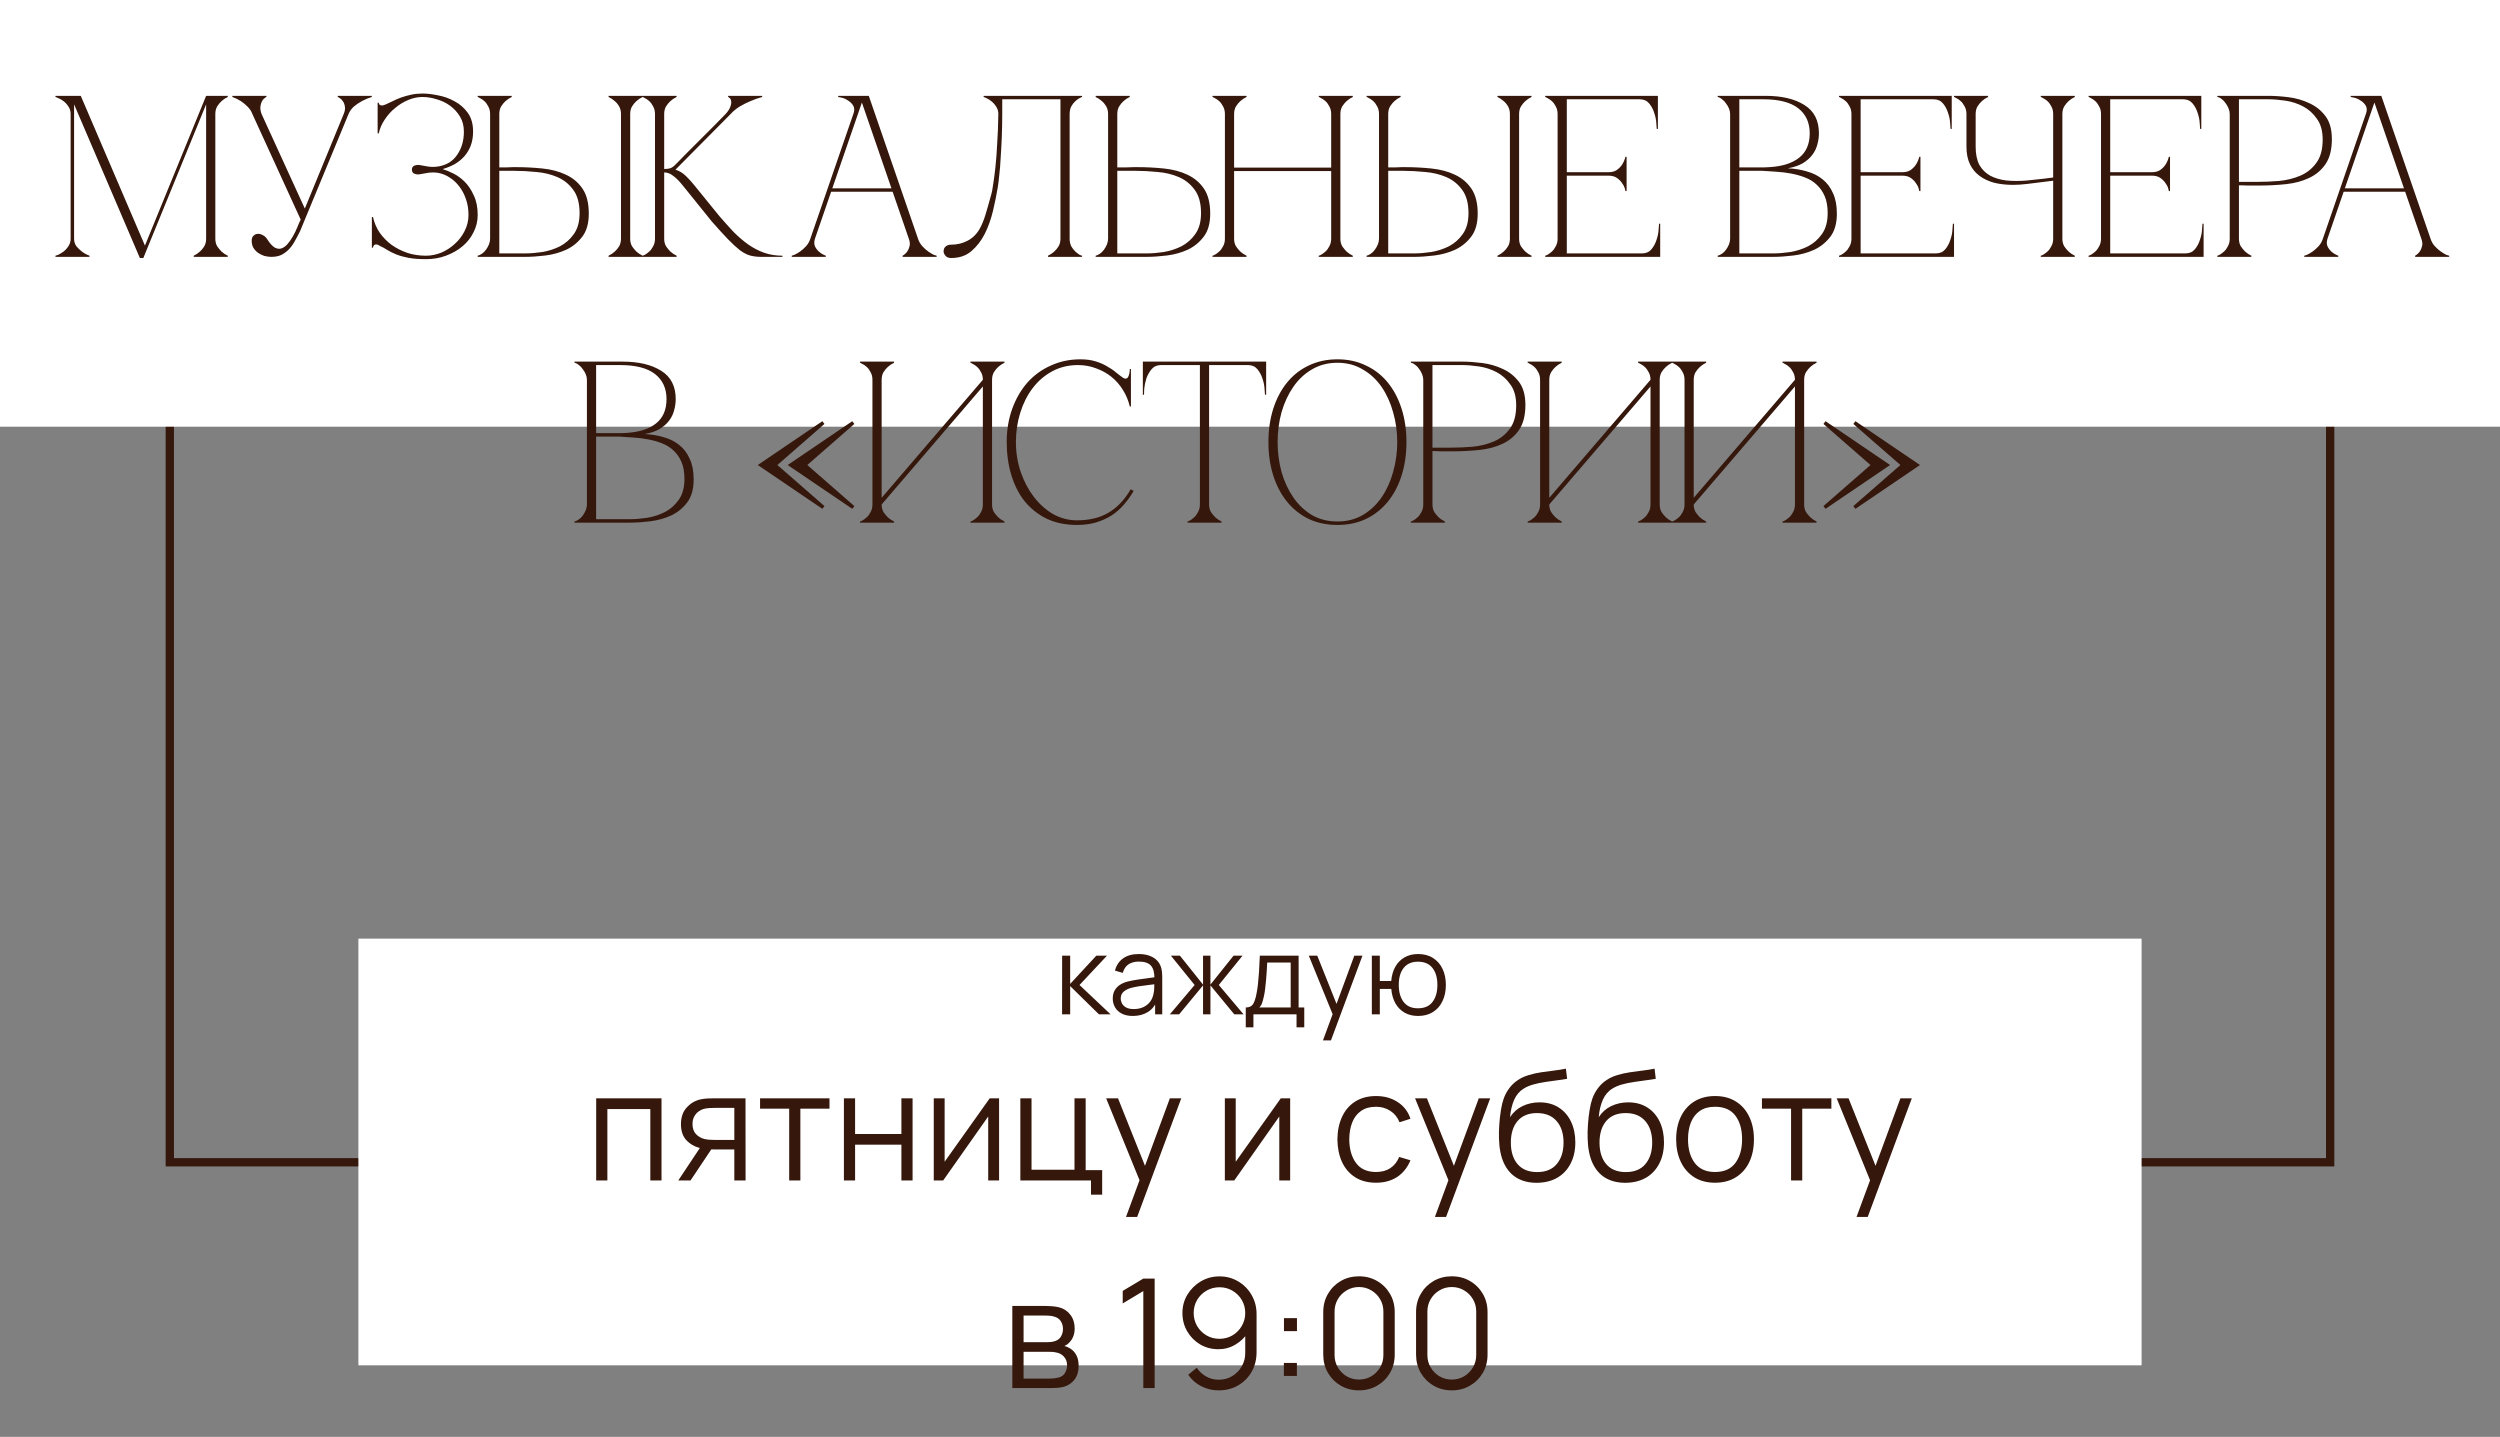 <?xml version="1.0" encoding="UTF-8"?> <svg xmlns="http://www.w3.org/2000/svg" width="301" height="173" viewBox="0 0 301 173" fill="none"><rect x="0" y="0" width="301" height="173" fill="#808080" stroke="none"/><rect x="20.445" y="20.012" width="260.107" height="119.926" stroke="#35170C"></rect><rect x="43.151" y="113.012" width="214.697" height="51.374" fill="white"></rect><rect width="301" height="51.374" fill="white"></rect><path d="M8.92 28.738C8.92 29.089 9.013 29.393 9.197 29.652C9.401 29.892 9.622 30.104 9.862 30.289C10.121 30.492 10.425 30.658 10.776 30.787V30.926H6.677V30.787C6.714 30.787 6.825 30.75 7.009 30.677C7.213 30.584 7.425 30.455 7.646 30.289C7.868 30.123 8.062 29.91 8.228 29.652C8.413 29.393 8.505 29.089 8.505 28.738V13.726C8.505 13.376 8.413 13.071 8.228 12.812C8.062 12.554 7.868 12.342 7.646 12.175C7.425 12.009 7.213 11.889 7.009 11.816C6.825 11.723 6.714 11.677 6.677 11.677V11.539H9.724L17.451 29.569L24.818 11.539H27.422V11.677C27.145 11.806 26.895 11.972 26.674 12.175C26.489 12.342 26.314 12.554 26.147 12.812C26 13.071 25.926 13.376 25.926 13.726V28.738C25.926 29.089 26 29.393 26.147 29.652C26.314 29.892 26.489 30.104 26.674 30.289C26.895 30.492 27.145 30.658 27.422 30.787V30.926H23.322V30.787C23.599 30.658 23.849 30.492 24.07 30.289C24.273 30.104 24.449 29.892 24.596 29.652C24.744 29.393 24.818 29.089 24.818 28.738V12.563L17.257 31.064H16.841L8.92 12.563V28.738ZM36.203 26.439L30.387 13.726H31.494L36.701 25.11L41.382 13.726H41.964L36.12 27.852C35.898 28.295 35.677 28.71 35.455 29.098C35.252 29.467 35.012 29.79 34.735 30.067C34.477 30.326 34.181 30.538 33.849 30.704C33.516 30.852 33.129 30.926 32.685 30.926C32.408 30.926 32.122 30.889 31.827 30.815C31.55 30.723 31.291 30.593 31.051 30.427C30.83 30.261 30.645 30.058 30.497 29.818C30.368 29.578 30.304 29.301 30.304 28.987C30.304 28.729 30.368 28.535 30.497 28.405C30.645 28.258 30.811 28.175 30.996 28.156C31.199 28.138 31.402 28.184 31.605 28.295C31.827 28.387 32.021 28.562 32.187 28.821C32.501 29.319 32.806 29.652 33.101 29.818C33.396 29.966 33.664 29.993 33.904 29.901C34.163 29.809 34.403 29.633 34.624 29.375C34.864 29.098 35.077 28.793 35.261 28.461C35.464 28.11 35.64 27.75 35.787 27.381C35.935 27.011 36.074 26.698 36.203 26.439ZM41.964 13.726C42.111 13.376 42.333 13.071 42.628 12.812C42.942 12.554 43.256 12.342 43.57 12.175C43.939 11.972 44.336 11.806 44.761 11.677V11.539H40.662V11.677C40.699 11.677 40.782 11.723 40.911 11.816C41.041 11.889 41.16 12.009 41.271 12.175C41.401 12.342 41.484 12.554 41.52 12.812C41.576 13.071 41.53 13.376 41.382 13.726H41.964ZM30.387 13.726H31.494C31.365 13.376 31.319 13.071 31.356 12.812C31.393 12.554 31.458 12.342 31.55 12.175C31.642 12.009 31.744 11.889 31.855 11.816C31.965 11.723 32.039 11.677 32.076 11.677V11.539H27.977V11.677C28.346 11.806 28.688 11.972 29.002 12.175C29.26 12.342 29.519 12.554 29.777 12.812C30.054 13.071 30.257 13.376 30.387 13.726ZM52.778 20.817C52.334 20.743 51.9 20.743 51.476 20.817C51.069 20.891 50.756 20.946 50.534 20.983C50.349 21.02 50.146 21.001 49.925 20.927C49.703 20.854 49.592 20.687 49.592 20.429C49.592 20.171 49.703 20.004 49.925 19.93C50.146 19.857 50.349 19.838 50.534 19.875C50.756 19.912 51.069 19.967 51.476 20.041C51.9 20.115 52.334 20.115 52.778 20.041C53.775 19.875 54.532 19.404 55.049 18.629C55.584 17.853 55.852 16.93 55.852 15.859C55.852 15.158 55.695 14.548 55.381 14.031C55.067 13.514 54.67 13.08 54.19 12.729C53.71 12.379 53.175 12.12 52.584 11.954C51.993 11.769 51.42 11.677 50.866 11.677C50.294 11.677 49.722 11.797 49.149 12.037C48.577 12.277 48.051 12.6 47.571 13.006C47.09 13.394 46.675 13.856 46.324 14.391C45.974 14.908 45.733 15.462 45.604 16.053H45.466V12.369H45.604C45.604 12.443 45.632 12.517 45.687 12.591C45.761 12.665 45.863 12.702 45.992 12.702C46.084 12.702 46.241 12.656 46.463 12.563C46.721 12.453 46.998 12.323 47.294 12.175C47.608 12.009 47.949 11.862 48.318 11.732C48.688 11.603 49.085 11.492 49.509 11.4C49.934 11.308 50.386 11.261 50.866 11.261C51.42 11.261 52.048 11.335 52.75 11.483C53.451 11.612 54.116 11.852 54.744 12.203C55.372 12.536 55.898 12.997 56.323 13.588C56.747 14.179 56.96 14.927 56.96 15.831C56.96 16.459 56.867 17.022 56.683 17.521C56.498 18.001 56.239 18.435 55.907 18.823C55.575 19.192 55.187 19.506 54.744 19.764C54.301 20.004 53.83 20.198 53.331 20.346V20.374C53.701 20.484 54.125 20.66 54.605 20.9C55.086 21.14 55.538 21.472 55.962 21.897C56.387 22.322 56.747 22.866 57.043 23.531C57.357 24.177 57.514 24.962 57.514 25.885C57.514 26.624 57.347 27.316 57.015 27.962C56.701 28.608 56.258 29.172 55.686 29.652C55.113 30.132 54.449 30.51 53.691 30.787C52.953 31.064 52.15 31.203 51.282 31.203C50.432 31.203 49.722 31.147 49.149 31.037C48.577 30.926 48.088 30.787 47.681 30.621C47.275 30.455 46.924 30.279 46.629 30.095C46.352 29.91 46.066 29.753 45.77 29.624C45.586 29.495 45.429 29.43 45.3 29.43C45.17 29.43 45.069 29.476 44.995 29.569C44.94 29.661 44.912 29.744 44.912 29.818H44.773V26.134H44.912C45.059 26.817 45.327 27.445 45.715 28.018C46.121 28.59 46.601 29.079 47.155 29.486C47.727 29.892 48.365 30.215 49.066 30.455C49.768 30.677 50.506 30.787 51.282 30.787C51.891 30.787 52.501 30.667 53.11 30.427C53.719 30.169 54.264 29.818 54.744 29.375C55.242 28.932 55.639 28.415 55.935 27.824C56.249 27.215 56.406 26.568 56.406 25.885C56.406 25.183 56.304 24.546 56.101 23.974C55.898 23.383 55.63 22.875 55.298 22.451C54.965 22.008 54.578 21.648 54.135 21.371C53.71 21.094 53.258 20.909 52.778 20.817ZM75.875 28.738C75.875 29.089 75.949 29.393 76.097 29.652C76.263 29.892 76.438 30.104 76.623 30.289C76.844 30.492 77.094 30.658 77.371 30.787V30.926H73.272V30.787C73.549 30.658 73.798 30.492 74.019 30.289C74.222 30.104 74.398 29.892 74.546 29.652C74.693 29.393 74.767 29.089 74.767 28.738V13.726C74.767 13.376 74.693 13.071 74.546 12.812C74.398 12.554 74.222 12.342 74.019 12.175C73.798 11.972 73.549 11.806 73.272 11.677V11.539H77.371V11.677C77.094 11.806 76.844 11.972 76.623 12.175C76.438 12.342 76.263 12.554 76.097 12.812C75.949 13.071 75.875 13.376 75.875 13.726V28.738ZM59.008 13.726C59.008 13.376 58.934 13.071 58.786 12.812C58.657 12.554 58.5 12.342 58.316 12.175C58.131 12.009 57.956 11.889 57.789 11.816C57.642 11.723 57.549 11.677 57.512 11.677V11.539H61.611V11.677C61.334 11.806 61.085 11.972 60.864 12.175C60.679 12.342 60.504 12.554 60.337 12.812C60.19 13.071 60.116 13.376 60.116 13.726V20.152C60.079 20.152 60.153 20.152 60.337 20.152C60.541 20.152 60.771 20.152 61.03 20.152C61.288 20.134 61.528 20.124 61.75 20.124C61.99 20.124 62.11 20.124 62.11 20.124C63.218 20.124 64.298 20.18 65.35 20.291C66.403 20.401 67.335 20.651 68.148 21.038C68.979 21.426 69.643 21.989 70.142 22.728C70.64 23.466 70.89 24.463 70.89 25.719C70.89 26.882 70.631 27.805 70.114 28.488C69.597 29.172 68.951 29.698 68.175 30.067C67.4 30.418 66.569 30.649 65.683 30.76C64.796 30.87 63.984 30.926 63.245 30.926H57.512V30.787C57.679 30.75 57.854 30.667 58.039 30.538C58.223 30.409 58.38 30.252 58.51 30.067C58.657 29.864 58.777 29.652 58.87 29.43C58.962 29.19 59.008 28.959 59.008 28.738V13.726ZM63.245 30.51C63.855 30.51 64.538 30.455 65.295 30.344C66.052 30.215 66.763 29.984 67.428 29.652C68.092 29.301 68.646 28.812 69.089 28.184C69.551 27.538 69.782 26.698 69.782 25.663C69.782 24.463 69.523 23.522 69.006 22.838C68.508 22.155 67.871 21.648 67.095 21.315C66.32 20.983 65.471 20.78 64.547 20.706C63.624 20.614 62.747 20.567 61.916 20.567H60.116V30.51H63.245ZM81.298 19.847C81.778 19.349 82.286 18.832 82.821 18.296C83.356 17.761 83.883 17.235 84.4 16.718C84.935 16.182 85.452 15.665 85.951 15.167C86.468 14.65 86.939 14.17 87.363 13.726C87.677 13.376 87.871 13.071 87.945 12.812C88.037 12.554 88.065 12.342 88.028 12.175C88.01 12.009 87.954 11.889 87.862 11.816C87.769 11.723 87.705 11.677 87.668 11.677V11.539H91.767V11.677C91.287 11.806 90.816 11.972 90.354 12.175C89.948 12.342 89.523 12.554 89.08 12.812C88.656 13.071 88.286 13.376 87.972 13.726L81.326 20.429C81.805 20.577 82.239 20.844 82.627 21.232C83.015 21.62 83.347 21.989 83.624 22.34L86.615 26.024C87.206 26.707 87.779 27.344 88.333 27.935C88.905 28.507 89.487 29.006 90.078 29.43C90.687 29.855 91.324 30.187 91.989 30.427C92.672 30.667 93.41 30.787 94.204 30.787V30.926H91.656C91.139 30.926 90.687 30.87 90.299 30.76C89.911 30.649 89.505 30.436 89.08 30.123C88.656 29.79 88.176 29.347 87.64 28.793C87.105 28.239 86.449 27.519 85.674 26.633L82.212 22.34C81.769 21.786 81.372 21.389 81.021 21.149C80.689 20.891 80.338 20.761 79.968 20.761V28.738C79.968 29.089 80.042 29.393 80.19 29.652C80.356 29.892 80.531 30.104 80.716 30.289C80.938 30.492 81.187 30.658 81.464 30.787V30.926H77.365V30.787C77.402 30.787 77.494 30.75 77.642 30.677C77.808 30.584 77.984 30.455 78.168 30.289C78.353 30.123 78.51 29.91 78.639 29.652C78.787 29.393 78.861 29.089 78.861 28.738V13.726C78.861 13.376 78.787 13.071 78.639 12.812C78.51 12.554 78.353 12.342 78.168 12.175C77.984 12.009 77.808 11.889 77.642 11.816C77.494 11.723 77.402 11.677 77.365 11.677V11.539H81.464V11.677C81.187 11.806 80.938 11.972 80.716 12.175C80.531 12.342 80.356 12.554 80.19 12.812C80.042 13.071 79.968 13.376 79.968 13.726V20.346C80.264 20.346 80.504 20.318 80.689 20.263C80.892 20.189 81.095 20.05 81.298 19.847ZM103.494 11.539H104.602L110.529 28.738H109.421L103.494 11.539ZM97.567 28.738L103.494 11.539H104.048L98.121 28.738H97.567ZM98.121 28.738C98.011 29.089 98.011 29.393 98.121 29.652C98.232 29.892 98.389 30.104 98.592 30.289C98.814 30.492 99.091 30.658 99.423 30.787V30.926H95.324V30.787C95.361 30.787 95.472 30.75 95.656 30.677C95.86 30.584 96.081 30.455 96.321 30.289C96.561 30.123 96.801 29.91 97.041 29.652C97.281 29.393 97.457 29.089 97.567 28.738H98.121ZM110.529 28.738C110.64 29.089 110.816 29.393 111.056 29.652C111.296 29.91 111.536 30.123 111.776 30.289C112.016 30.455 112.228 30.584 112.413 30.677C112.616 30.75 112.736 30.787 112.773 30.787V30.926H108.674V30.787C108.895 30.658 109.08 30.492 109.228 30.289C109.357 30.104 109.449 29.892 109.505 29.652C109.578 29.393 109.551 29.089 109.421 28.738H110.529ZM99.949 22.672H107.566V23.088H99.949V22.672ZM102.747 13.726C102.894 13.302 102.885 12.96 102.719 12.702C102.553 12.443 102.34 12.24 102.082 12.092C101.842 11.926 101.593 11.816 101.334 11.76C101.094 11.705 100.956 11.677 100.919 11.677V11.539H104.048L102.747 13.726ZM114.522 31.064C114.208 31.064 113.977 30.972 113.829 30.787C113.682 30.603 113.608 30.436 113.608 30.289C113.608 30.012 113.691 29.809 113.857 29.68C114.023 29.532 114.245 29.458 114.522 29.458C115.242 29.458 115.897 29.301 116.488 28.987C117.098 28.673 117.587 28.193 117.956 27.547C118.215 27.085 118.445 26.522 118.649 25.857C118.852 25.193 119.092 24.353 119.369 23.337C119.424 23.171 119.489 22.82 119.563 22.285C119.655 21.731 119.747 21.038 119.84 20.207C119.932 19.377 120.006 18.416 120.061 17.327C120.135 16.219 120.181 15.019 120.2 13.726C120.2 13.376 120.107 13.071 119.923 12.812C119.756 12.554 119.563 12.342 119.341 12.175C119.138 12.009 118.944 11.889 118.759 11.816C118.575 11.723 118.464 11.677 118.427 11.677V11.539H130.281V11.677C130.244 11.677 130.142 11.723 129.976 11.816C129.829 11.889 129.662 12.009 129.478 12.175C129.293 12.342 129.127 12.554 128.979 12.812C128.85 13.071 128.785 13.376 128.785 13.726V28.738C128.785 29.089 128.85 29.393 128.979 29.652C129.127 29.91 129.293 30.123 129.478 30.289C129.662 30.455 129.829 30.584 129.976 30.677C130.142 30.75 130.244 30.787 130.281 30.787V30.926H126.182V30.787C126.459 30.658 126.708 30.492 126.93 30.289C127.133 30.104 127.308 29.892 127.456 29.652C127.604 29.393 127.678 29.089 127.678 28.738V11.954H120.67V13.726C120.67 14.668 120.652 15.601 120.615 16.524C120.578 17.428 120.532 18.269 120.477 19.044C120.44 19.82 120.384 20.503 120.31 21.094C120.255 21.684 120.2 22.146 120.144 22.479C119.996 23.383 119.803 24.343 119.563 25.359C119.323 26.374 118.99 27.307 118.566 28.156C118.141 28.987 117.605 29.68 116.959 30.233C116.313 30.787 115.5 31.064 114.522 31.064ZM133.414 13.726C133.414 13.376 133.34 13.071 133.193 12.812C133.045 12.554 132.87 12.342 132.667 12.175C132.445 11.972 132.196 11.806 131.919 11.677V11.539H136.018V11.677C135.741 11.806 135.492 11.972 135.27 12.175C135.085 12.342 134.91 12.554 134.744 12.812C134.596 13.071 134.522 13.376 134.522 13.726V20.152C134.485 20.152 134.587 20.152 134.827 20.152C135.067 20.152 135.344 20.152 135.658 20.152C135.972 20.134 136.258 20.124 136.516 20.124C136.793 20.124 136.932 20.124 136.932 20.124C138.04 20.124 139.12 20.18 140.172 20.291C141.225 20.401 142.157 20.651 142.969 21.038C143.8 21.426 144.465 21.989 144.964 22.728C145.462 23.466 145.711 24.463 145.711 25.719C145.711 26.882 145.453 27.805 144.936 28.488C144.419 29.172 143.773 29.698 142.997 30.067C142.222 30.418 141.391 30.649 140.505 30.76C139.618 30.87 138.806 30.926 138.067 30.926H131.919V30.787C132.085 30.75 132.26 30.667 132.445 30.538C132.63 30.409 132.787 30.252 132.916 30.067C133.063 29.864 133.184 29.652 133.276 29.43C133.368 29.19 133.414 28.959 133.414 28.738V13.726ZM138.067 30.51C138.677 30.51 139.36 30.455 140.117 30.344C140.874 30.215 141.585 29.984 142.249 29.652C142.914 29.301 143.468 28.812 143.911 28.184C144.373 27.538 144.604 26.698 144.604 25.663C144.604 24.463 144.345 23.522 143.828 22.838C143.33 22.155 142.693 21.648 141.917 21.315C141.142 20.983 140.292 20.78 139.369 20.706C138.446 20.614 137.569 20.567 136.738 20.567H134.522V30.51H138.067ZM147.479 13.726C147.479 13.376 147.405 13.071 147.257 12.812C147.128 12.554 146.971 12.342 146.786 12.175C146.602 12.009 146.426 11.889 146.26 11.816C146.112 11.723 146.02 11.677 145.983 11.677V11.539H150.082V11.677C149.805 11.806 149.556 11.972 149.334 12.175C149.15 12.342 148.974 12.554 148.808 12.812C148.66 13.071 148.587 13.376 148.587 13.726V20.18H160.274V13.726C160.274 13.376 160.2 13.071 160.053 12.812C159.924 12.554 159.767 12.342 159.582 12.175C159.397 12.009 159.222 11.889 159.056 11.816C158.908 11.723 158.816 11.677 158.779 11.677V11.539H162.878V11.677C162.601 11.806 162.352 11.972 162.13 12.175C161.945 12.342 161.77 12.554 161.604 12.812C161.456 13.071 161.382 13.376 161.382 13.726V28.738C161.382 29.089 161.456 29.393 161.604 29.652C161.77 29.892 161.945 30.104 162.13 30.289C162.352 30.492 162.601 30.658 162.878 30.787V30.926H158.779V30.787C158.816 30.787 158.908 30.75 159.056 30.677C159.222 30.584 159.397 30.455 159.582 30.289C159.767 30.123 159.924 29.91 160.053 29.652C160.2 29.393 160.274 29.089 160.274 28.738V20.595H148.587V28.738C148.587 29.089 148.66 29.393 148.808 29.652C148.974 29.892 149.15 30.104 149.334 30.289C149.556 30.492 149.805 30.658 150.082 30.787V30.926H145.983V30.787C146.02 30.787 146.112 30.75 146.26 30.677C146.426 30.584 146.602 30.455 146.786 30.289C146.971 30.123 147.128 29.91 147.257 29.652C147.405 29.393 147.479 29.089 147.479 28.738V13.726ZM182.9 28.738C182.9 29.089 182.974 29.393 183.121 29.652C183.288 29.892 183.463 30.104 183.648 30.289C183.869 30.492 184.119 30.658 184.396 30.787V30.926H180.296V30.787C180.573 30.658 180.823 30.492 181.044 30.289C181.247 30.104 181.423 29.892 181.571 29.652C181.718 29.393 181.792 29.089 181.792 28.738V13.726C181.792 13.376 181.718 13.071 181.571 12.812C181.423 12.554 181.247 12.342 181.044 12.175C180.823 11.972 180.573 11.806 180.296 11.677V11.539H184.396V11.677C184.119 11.806 183.869 11.972 183.648 12.175C183.463 12.342 183.288 12.554 183.121 12.812C182.974 13.071 182.9 13.376 182.9 13.726V28.738ZM166.033 13.726C166.033 13.376 165.959 13.071 165.811 12.812C165.682 12.554 165.525 12.342 165.341 12.175C165.156 12.009 164.981 11.889 164.814 11.816C164.667 11.723 164.574 11.677 164.537 11.677V11.539H168.636V11.677C168.359 11.806 168.11 11.972 167.889 12.175C167.704 12.342 167.529 12.554 167.362 12.812C167.215 13.071 167.141 13.376 167.141 13.726V20.152C167.104 20.152 167.178 20.152 167.362 20.152C167.566 20.152 167.796 20.152 168.055 20.152C168.313 20.134 168.553 20.124 168.775 20.124C169.015 20.124 169.135 20.124 169.135 20.124C170.243 20.124 171.323 20.18 172.375 20.291C173.428 20.401 174.36 20.651 175.173 21.038C176.004 21.426 176.668 21.989 177.167 22.728C177.665 23.466 177.915 24.463 177.915 25.719C177.915 26.882 177.656 27.805 177.139 28.488C176.622 29.172 175.976 29.698 175.2 30.067C174.425 30.418 173.594 30.649 172.708 30.76C171.821 30.87 171.009 30.926 170.27 30.926H164.537V30.787C164.704 30.75 164.879 30.667 165.064 30.538C165.248 30.409 165.405 30.252 165.534 30.067C165.682 29.864 165.802 29.652 165.895 29.43C165.987 29.19 166.033 28.959 166.033 28.738V13.726ZM170.27 30.51C170.88 30.51 171.563 30.455 172.32 30.344C173.077 30.215 173.788 29.984 174.453 29.652C175.117 29.301 175.671 28.812 176.114 28.184C176.576 27.538 176.807 26.698 176.807 25.663C176.807 24.463 176.548 23.522 176.031 22.838C175.533 22.155 174.896 21.648 174.12 21.315C173.345 20.983 172.495 20.78 171.572 20.706C170.649 20.614 169.772 20.567 168.941 20.567H167.141V30.51H170.27ZM186.04 30.926V30.787C186.077 30.787 186.169 30.75 186.317 30.677C186.483 30.584 186.658 30.455 186.843 30.289C187.028 30.123 187.185 29.91 187.314 29.652C187.461 29.393 187.535 29.089 187.535 28.738V13.726C187.535 13.376 187.461 13.071 187.314 12.812C187.185 12.554 187.028 12.342 186.843 12.175C186.658 12.009 186.483 11.889 186.317 11.816C186.169 11.723 186.077 11.677 186.04 11.677V11.539H199.611V15.527H199.472C199.472 15.416 199.454 15.176 199.417 14.807C199.399 14.419 199.315 14.013 199.168 13.588C199.038 13.163 198.835 12.785 198.558 12.453C198.281 12.12 197.903 11.954 197.423 11.954H188.643V20.734H193.656C194.081 20.734 194.422 20.641 194.681 20.457C194.958 20.253 195.17 20.032 195.318 19.792C195.484 19.533 195.613 19.229 195.706 18.878H195.844V23.005H195.706C195.706 22.968 195.678 22.857 195.623 22.672C195.567 22.469 195.456 22.257 195.29 22.035C195.143 21.814 194.939 21.611 194.681 21.426C194.422 21.241 194.081 21.149 193.656 21.149H188.643V30.51H197.7C198.18 30.51 198.558 30.344 198.835 30.012C199.112 29.68 199.315 29.301 199.445 28.876C199.592 28.452 199.675 28.055 199.694 27.685C199.731 27.298 199.749 27.048 199.749 26.938H199.888V30.926H186.04ZM208.307 13.726C208.307 13.505 208.261 13.283 208.169 13.062C208.077 12.84 207.957 12.637 207.809 12.453C207.68 12.249 207.523 12.083 207.338 11.954C207.172 11.806 206.996 11.714 206.812 11.677V11.539H212.573C214.53 11.539 216.09 11.908 217.253 12.646C218.417 13.366 218.998 14.502 218.998 16.053C218.998 16.496 218.934 16.948 218.804 17.41C218.693 17.853 218.49 18.269 218.195 18.656C217.918 19.026 217.539 19.358 217.059 19.654C216.579 19.93 215.979 20.134 215.259 20.263C216.09 20.3 216.866 20.429 217.586 20.651C218.306 20.854 218.924 21.168 219.441 21.592C219.977 22.017 220.392 22.571 220.688 23.254C221.002 23.919 221.158 24.74 221.158 25.719C221.158 26.882 220.9 27.805 220.383 28.488C219.866 29.172 219.22 29.698 218.444 30.067C217.669 30.418 216.838 30.649 215.952 30.76C215.065 30.87 214.253 30.926 213.514 30.926H206.812V30.787C206.978 30.75 207.153 30.667 207.338 30.538C207.523 30.409 207.68 30.252 207.809 30.067C207.957 29.864 208.077 29.652 208.169 29.43C208.261 29.19 208.307 28.959 208.307 28.738V13.726ZM209.415 20.152C209.378 20.152 209.545 20.152 209.914 20.152C210.283 20.152 210.699 20.152 211.16 20.152C211.622 20.152 212.046 20.152 212.434 20.152C212.84 20.134 213.043 20.124 213.043 20.124C214.594 20.032 215.785 19.654 216.616 18.989C217.466 18.324 217.89 17.345 217.89 16.053C217.89 14.761 217.429 13.754 216.506 13.034C215.582 12.314 214.179 11.954 212.296 11.954H209.415V20.152ZM213.514 30.51C214.124 30.51 214.807 30.455 215.564 30.344C216.321 30.215 217.032 29.984 217.696 29.652C218.361 29.301 218.915 28.812 219.358 28.184C219.82 27.538 220.051 26.698 220.051 25.663C220.051 24.851 219.931 24.168 219.691 23.614C219.451 23.06 219.127 22.599 218.721 22.229C218.333 21.86 217.872 21.574 217.336 21.371C216.819 21.168 216.265 21.011 215.675 20.9C215.102 20.789 214.511 20.715 213.902 20.678C213.311 20.641 212.739 20.604 212.185 20.567H209.415V30.51H213.514ZM221.417 30.926V30.787C221.454 30.787 221.546 30.75 221.694 30.677C221.86 30.584 222.036 30.455 222.22 30.289C222.405 30.123 222.562 29.91 222.691 29.652C222.839 29.393 222.913 29.089 222.913 28.738V13.726C222.913 13.376 222.839 13.071 222.691 12.812C222.562 12.554 222.405 12.342 222.22 12.175C222.036 12.009 221.86 11.889 221.694 11.816C221.546 11.723 221.454 11.677 221.417 11.677V11.539H234.988V15.527H234.85C234.85 15.416 234.831 15.176 234.794 14.807C234.776 14.419 234.693 14.013 234.545 13.588C234.416 13.163 234.213 12.785 233.936 12.453C233.659 12.12 233.28 11.954 232.8 11.954H224.021V20.734H229.034C229.458 20.734 229.8 20.641 230.058 20.457C230.335 20.253 230.548 20.032 230.695 19.792C230.862 19.533 230.991 19.229 231.083 18.878H231.222V23.005H231.083C231.083 22.968 231.055 22.857 231 22.672C230.945 22.469 230.834 22.257 230.668 22.035C230.52 21.814 230.317 21.611 230.058 21.426C229.8 21.241 229.458 21.149 229.034 21.149H224.021V30.51H233.077C233.557 30.51 233.936 30.344 234.213 30.012C234.49 29.68 234.693 29.301 234.822 28.876C234.97 28.452 235.053 28.055 235.071 27.685C235.108 27.298 235.127 27.048 235.127 26.938H235.265V30.926H221.417ZM236.761 17.659V13.726C236.761 13.376 236.687 13.071 236.539 12.812C236.41 12.554 236.253 12.342 236.068 12.175C235.884 12.009 235.708 11.889 235.542 11.816C235.395 11.723 235.302 11.677 235.265 11.677V11.539H239.364V11.677C239.087 11.806 238.838 11.972 238.617 12.175C238.432 12.342 238.256 12.554 238.09 12.812C237.943 13.071 237.869 13.376 237.869 13.726V17.659C237.869 18.546 238.016 19.275 238.312 19.847C238.626 20.401 239.06 20.835 239.614 21.149C240.168 21.445 240.823 21.638 241.58 21.731C242.337 21.805 243.168 21.805 244.073 21.731C244.387 21.694 244.728 21.657 245.097 21.62C245.467 21.583 245.808 21.546 246.122 21.509C246.491 21.472 246.852 21.426 247.202 21.371V13.726C247.202 13.376 247.128 13.071 246.981 12.812C246.852 12.554 246.695 12.342 246.51 12.175C246.325 12.009 246.15 11.889 245.984 11.816C245.836 11.723 245.744 11.677 245.707 11.677V11.539H249.806V11.677C249.529 11.806 249.28 11.972 249.058 12.175C248.873 12.342 248.698 12.554 248.532 12.812C248.384 13.071 248.31 13.376 248.31 13.726V28.738C248.31 29.089 248.384 29.393 248.532 29.652C248.698 29.892 248.873 30.104 249.058 30.289C249.28 30.492 249.529 30.658 249.806 30.787V30.926H245.707V30.787C245.744 30.787 245.836 30.75 245.984 30.677C246.15 30.584 246.325 30.455 246.51 30.289C246.695 30.123 246.852 29.91 246.981 29.652C247.128 29.393 247.202 29.089 247.202 28.738V21.758L244.073 22.146C243.777 22.183 243.482 22.211 243.186 22.229C242.909 22.248 242.632 22.257 242.355 22.257C241.543 22.257 240.795 22.174 240.112 22.008C239.429 21.823 238.838 21.546 238.34 21.177C237.841 20.808 237.453 20.337 237.176 19.764C236.899 19.173 236.761 18.472 236.761 17.659ZM251.466 30.926V30.787C251.503 30.787 251.596 30.75 251.743 30.677C251.91 30.584 252.085 30.455 252.27 30.289C252.454 30.123 252.611 29.91 252.74 29.652C252.888 29.393 252.962 29.089 252.962 28.738V13.726C252.962 13.376 252.888 13.071 252.74 12.812C252.611 12.554 252.454 12.342 252.27 12.175C252.085 12.009 251.91 11.889 251.743 11.816C251.596 11.723 251.503 11.677 251.466 11.677V11.539H265.038V15.527H264.899C264.899 15.416 264.881 15.176 264.844 14.807C264.825 14.419 264.742 14.013 264.594 13.588C264.465 13.163 264.262 12.785 263.985 12.453C263.708 12.12 263.33 11.954 262.85 11.954H254.07V20.734H259.083C259.508 20.734 259.849 20.641 260.108 20.457C260.385 20.253 260.597 20.032 260.745 19.792C260.911 19.533 261.04 19.229 261.132 18.878H261.271V23.005H261.132C261.132 22.968 261.105 22.857 261.049 22.672C260.994 22.469 260.883 22.257 260.717 22.035C260.569 21.814 260.366 21.611 260.108 21.426C259.849 21.241 259.508 21.149 259.083 21.149H254.07V30.51H263.127C263.607 30.51 263.985 30.344 264.262 30.012C264.539 29.68 264.742 29.301 264.871 28.876C265.019 28.452 265.102 28.055 265.121 27.685C265.158 27.298 265.176 27.048 265.176 26.938H265.315V30.926H251.466ZM269.568 28.738C269.568 29.089 269.642 29.393 269.789 29.652C269.956 29.892 270.131 30.104 270.316 30.289C270.537 30.492 270.786 30.658 271.063 30.787V30.926H266.964V30.787C267.001 30.787 267.094 30.75 267.241 30.677C267.408 30.584 267.583 30.455 267.768 30.289C267.952 30.123 268.109 29.91 268.238 29.652C268.386 29.393 268.46 29.089 268.46 28.738V13.726C268.46 13.505 268.414 13.283 268.321 13.062C268.229 12.822 268.109 12.609 267.961 12.425C267.832 12.222 267.675 12.056 267.491 11.926C267.306 11.778 267.131 11.695 266.964 11.677V11.539H273.113C273.851 11.539 274.664 11.594 275.55 11.705C276.436 11.816 277.267 12.056 278.043 12.425C278.818 12.776 279.465 13.293 279.982 13.976C280.499 14.659 280.757 15.582 280.757 16.745C280.757 18.001 280.508 18.998 280.009 19.736C279.511 20.475 278.846 21.038 278.015 21.426C277.203 21.814 276.27 22.063 275.218 22.174C274.165 22.285 273.085 22.34 271.977 22.34C271.977 22.34 271.839 22.34 271.562 22.34C271.303 22.34 271.017 22.34 270.703 22.34C270.389 22.322 270.113 22.312 269.872 22.312C269.632 22.312 269.531 22.312 269.568 22.312V28.738ZM269.568 21.897H271.784C272.614 21.897 273.491 21.86 274.415 21.786C275.338 21.694 276.187 21.481 276.963 21.149C277.738 20.817 278.375 20.309 278.874 19.626C279.391 18.943 279.649 18.001 279.649 16.801C279.649 15.767 279.418 14.936 278.957 14.308C278.514 13.662 277.96 13.163 277.295 12.812C276.63 12.462 275.919 12.231 275.162 12.12C274.405 12.009 273.722 11.954 273.113 11.954H269.568V21.897ZM285.602 11.539H286.71L292.637 28.738H291.529L285.602 11.539ZM279.675 28.738L285.602 11.539H286.156L280.229 28.738H279.675ZM280.229 28.738C280.118 29.089 280.118 29.393 280.229 29.652C280.34 29.892 280.497 30.104 280.7 30.289C280.921 30.492 281.198 30.658 281.531 30.787V30.926H277.432V30.787C277.468 30.787 277.579 30.75 277.764 30.677C277.967 30.584 278.189 30.455 278.429 30.289C278.669 30.123 278.909 29.91 279.149 29.652C279.389 29.393 279.564 29.089 279.675 28.738H280.229ZM292.637 28.738C292.748 29.089 292.923 29.393 293.163 29.652C293.403 29.91 293.643 30.123 293.883 30.289C294.123 30.455 294.335 30.584 294.52 30.677C294.723 30.75 294.843 30.787 294.88 30.787V30.926H290.781V30.787C291.003 30.658 291.187 30.492 291.335 30.289C291.464 30.104 291.557 29.892 291.612 29.652C291.686 29.393 291.658 29.089 291.529 28.738H292.637ZM282.057 22.672H289.673V23.088H282.057V22.672ZM284.854 13.726C285.002 13.302 284.993 12.96 284.826 12.702C284.66 12.443 284.448 12.24 284.189 12.092C283.949 11.926 283.7 11.816 283.442 11.76C283.202 11.705 283.063 11.677 283.026 11.677V11.539H286.156L284.854 13.726ZM70.665 45.727C70.665 45.505 70.619 45.283 70.527 45.062C70.434 44.84 70.314 44.637 70.167 44.453C70.037 44.249 69.88 44.083 69.696 43.954C69.53 43.806 69.354 43.714 69.17 43.677V43.538H74.93C76.888 43.538 78.448 43.908 79.611 44.646C80.774 45.366 81.356 46.502 81.356 48.053C81.356 48.496 81.291 48.949 81.162 49.41C81.051 49.853 80.848 50.269 80.553 50.656C80.276 51.026 79.897 51.358 79.417 51.654C78.937 51.93 78.337 52.133 77.617 52.263C78.448 52.3 79.223 52.429 79.944 52.651C80.664 52.854 81.282 53.167 81.799 53.592C82.335 54.017 82.75 54.571 83.045 55.254C83.359 55.919 83.516 56.74 83.516 57.719C83.516 58.882 83.258 59.805 82.741 60.489C82.224 61.172 81.578 61.698 80.802 62.067C80.027 62.418 79.196 62.649 78.309 62.76C77.423 62.87 76.611 62.926 75.872 62.926H69.17V62.787C69.336 62.75 69.511 62.667 69.696 62.538C69.88 62.409 70.037 62.252 70.167 62.067C70.314 61.864 70.434 61.652 70.527 61.43C70.619 61.19 70.665 60.959 70.665 60.738V45.727ZM71.773 52.152C71.736 52.152 71.902 52.152 72.272 52.152C72.641 52.152 73.056 52.152 73.518 52.152C73.98 52.152 74.404 52.152 74.792 52.152C75.198 52.133 75.401 52.124 75.401 52.124C76.952 52.032 78.143 51.654 78.974 50.989C79.823 50.324 80.248 49.345 80.248 48.053C80.248 46.761 79.787 45.754 78.863 45.034C77.94 44.314 76.537 43.954 74.653 43.954H71.773V52.152ZM75.872 62.51C76.481 62.51 77.165 62.455 77.922 62.344C78.679 62.215 79.389 61.984 80.054 61.652C80.719 61.301 81.273 60.812 81.716 60.184C82.178 59.538 82.408 58.697 82.408 57.663C82.408 56.851 82.288 56.168 82.048 55.614C81.808 55.06 81.485 54.599 81.079 54.229C80.691 53.86 80.23 53.574 79.694 53.371C79.177 53.167 78.623 53.011 78.032 52.9C77.46 52.789 76.869 52.715 76.26 52.678C75.669 52.641 75.097 52.604 74.543 52.567H71.773V62.51H75.872ZM97.214 56.002L102.864 60.932L102.615 61.264L94.86 56.002V55.974L102.615 50.712L102.864 51.044L97.214 55.974V56.002ZM93.614 56.002L99.264 60.932L99.014 61.264L91.26 56.002V55.974L99.014 50.712L99.264 51.044L93.614 55.974V56.002ZM119.444 60.738C119.444 61.089 119.518 61.393 119.666 61.652C119.832 61.892 120.007 62.104 120.192 62.289C120.413 62.492 120.663 62.658 120.94 62.787V62.926H116.841V62.787C116.877 62.787 116.97 62.75 117.118 62.676C117.284 62.584 117.459 62.455 117.644 62.289C117.828 62.123 117.985 61.91 118.115 61.652C118.262 61.393 118.336 61.089 118.336 60.738V46.53L106.15 60.738C106.15 61.089 106.224 61.393 106.371 61.652C106.538 61.892 106.713 62.104 106.898 62.289C107.119 62.492 107.368 62.658 107.645 62.787V62.926H103.546V62.787C103.583 62.787 103.676 62.75 103.823 62.676C103.99 62.584 104.165 62.455 104.35 62.289C104.534 62.123 104.691 61.91 104.82 61.652C104.968 61.393 105.042 61.089 105.042 60.738V45.727C105.042 45.376 104.968 45.071 104.82 44.812C104.691 44.554 104.534 44.342 104.35 44.175C104.165 44.009 103.99 43.889 103.823 43.816C103.676 43.723 103.583 43.677 103.546 43.677V43.538H107.645V43.677C107.368 43.806 107.119 43.972 106.898 44.175C106.713 44.342 106.538 44.554 106.371 44.812C106.224 45.071 106.15 45.376 106.15 45.727V59.935L118.336 45.727C118.336 45.376 118.262 45.071 118.115 44.812C117.985 44.554 117.828 44.342 117.644 44.175C117.459 44.009 117.284 43.889 117.118 43.816C116.97 43.723 116.877 43.677 116.841 43.677V43.538H120.94V43.677C120.663 43.806 120.413 43.972 120.192 44.175C120.007 44.342 119.832 44.554 119.666 44.812C119.518 45.071 119.444 45.376 119.444 45.727V60.738ZM122.316 53.232C122.316 54.488 122.51 55.688 122.898 56.833C123.285 57.959 123.812 58.956 124.476 59.824C125.141 60.692 125.916 61.384 126.803 61.901C127.707 62.4 128.658 62.649 129.655 62.649C131.151 62.649 132.416 62.344 133.45 61.735C134.502 61.126 135.398 60.184 136.136 58.91L136.496 59.104C136.164 59.676 135.776 60.221 135.333 60.738C134.908 61.236 134.419 61.67 133.865 62.039C133.311 62.39 132.684 62.676 131.982 62.898C131.299 63.101 130.523 63.203 129.655 63.203C128.289 63.203 127.08 62.953 126.027 62.455C124.975 61.938 124.088 61.236 123.368 60.35C122.667 59.464 122.131 58.411 121.762 57.193C121.393 55.974 121.208 54.645 121.208 53.204C121.208 51.764 121.43 50.435 121.873 49.216C122.316 47.998 122.925 46.945 123.701 46.059C124.495 45.173 125.436 44.489 126.526 44.009C127.615 43.511 128.797 43.261 130.071 43.261C130.772 43.261 131.391 43.345 131.927 43.511C132.462 43.677 132.924 43.88 133.311 44.12C133.718 44.342 134.068 44.582 134.364 44.84C134.659 45.08 134.927 45.283 135.167 45.45C135.296 45.542 135.407 45.588 135.499 45.588C135.684 45.588 135.813 45.477 135.887 45.256C135.979 45.016 136.026 44.739 136.026 44.425H136.164V48.939H136.026C135.859 48.219 135.582 47.554 135.195 46.945C134.825 46.336 134.364 45.81 133.81 45.366C133.256 44.923 132.637 44.582 131.954 44.342C131.271 44.083 130.551 43.954 129.794 43.954C128.649 43.954 127.615 44.203 126.692 44.702C125.769 45.2 124.984 45.874 124.338 46.724C123.692 47.573 123.193 48.561 122.842 49.687C122.491 50.795 122.316 51.977 122.316 53.232ZM145.575 60.738C145.575 61.089 145.649 61.393 145.797 61.652C145.963 61.892 146.138 62.104 146.323 62.289C146.544 62.492 146.794 62.658 147.071 62.787V62.926H142.972V62.787C143.009 62.787 143.101 62.75 143.249 62.676C143.415 62.584 143.59 62.455 143.775 62.289C143.959 62.123 144.116 61.91 144.246 61.652C144.393 61.393 144.467 61.089 144.467 60.738H145.575ZM145.575 43.538V60.738H144.467V43.538H145.575ZM139.787 43.538H150.256V43.954H139.787V43.538ZM150.256 43.538H152.444V47.527H152.305C152.305 47.416 152.287 47.176 152.25 46.807C152.231 46.419 152.148 46.013 152.001 45.588C151.871 45.163 151.668 44.785 151.391 44.453C151.114 44.12 150.736 43.954 150.256 43.954V43.538ZM139.787 43.954C139.306 43.954 138.928 44.12 138.651 44.453C138.374 44.785 138.162 45.163 138.014 45.588C137.885 46.013 137.802 46.419 137.765 46.807C137.746 47.176 137.737 47.416 137.737 47.527H137.599V43.538H139.787V43.954ZM161.027 43.261C162.301 43.261 163.445 43.511 164.461 44.009C165.495 44.489 166.372 45.173 167.092 46.059C167.812 46.945 168.366 47.998 168.754 49.216C169.142 50.435 169.336 51.773 169.336 53.232C169.336 54.691 169.142 56.029 168.754 57.248C168.366 58.467 167.812 59.519 167.092 60.405C166.372 61.292 165.495 61.984 164.461 62.483C163.445 62.963 162.301 63.203 161.027 63.203C159.753 63.203 158.599 62.963 157.565 62.483C156.549 61.984 155.681 61.292 154.961 60.405C154.241 59.519 153.687 58.467 153.299 57.248C152.912 56.029 152.718 54.691 152.718 53.232C152.718 51.773 152.912 50.435 153.299 49.216C153.687 47.998 154.241 46.945 154.961 46.059C155.681 45.173 156.549 44.489 157.565 44.009C158.599 43.511 159.753 43.261 161.027 43.261ZM161.027 62.787C162.171 62.787 163.187 62.529 164.073 62.012C164.978 61.476 165.735 60.766 166.344 59.879C166.954 58.993 167.415 57.977 167.729 56.833C168.062 55.669 168.228 54.469 168.228 53.232C168.228 51.977 168.062 50.776 167.729 49.632C167.415 48.487 166.954 47.471 166.344 46.585C165.735 45.699 164.978 44.997 164.073 44.48C163.187 43.945 162.171 43.677 161.027 43.677C159.882 43.677 158.857 43.945 157.952 44.48C157.066 44.997 156.318 45.699 155.709 46.585C155.1 47.471 154.629 48.487 154.297 49.632C153.983 50.776 153.826 51.977 153.826 53.232C153.826 54.469 153.983 55.669 154.297 56.833C154.629 57.977 155.1 58.993 155.709 59.879C156.318 60.766 157.066 61.476 157.952 62.012C158.857 62.529 159.882 62.787 161.027 62.787ZM172.469 60.738C172.469 61.089 172.543 61.393 172.691 61.652C172.857 61.892 173.032 62.104 173.217 62.289C173.438 62.492 173.688 62.658 173.965 62.787V62.926H169.866V62.787C169.903 62.787 169.995 62.75 170.143 62.676C170.309 62.584 170.484 62.455 170.669 62.289C170.853 62.123 171.01 61.91 171.14 61.652C171.287 61.393 171.361 61.089 171.361 60.738V45.727C171.361 45.505 171.315 45.283 171.223 45.062C171.13 44.822 171.01 44.609 170.863 44.425C170.733 44.222 170.577 44.056 170.392 43.926C170.207 43.779 170.032 43.695 169.866 43.677V43.538H176.014C176.753 43.538 177.565 43.594 178.451 43.705C179.338 43.816 180.169 44.056 180.944 44.425C181.72 44.776 182.366 45.293 182.883 45.976C183.4 46.659 183.658 47.582 183.658 48.745C183.658 50.001 183.409 50.998 182.911 51.736C182.412 52.475 181.747 53.038 180.916 53.426C180.104 53.814 179.172 54.063 178.119 54.174C177.067 54.285 175.986 54.34 174.879 54.34C174.879 54.34 174.74 54.34 174.463 54.34C174.205 54.34 173.919 54.34 173.605 54.34C173.291 54.322 173.014 54.312 172.774 54.312C172.534 54.312 172.432 54.312 172.469 54.312V60.738ZM172.469 53.897H174.685C175.516 53.897 176.393 53.86 177.316 53.786C178.239 53.694 179.088 53.481 179.864 53.149C180.639 52.817 181.276 52.309 181.775 51.626C182.292 50.943 182.55 50.001 182.55 48.801C182.55 47.767 182.32 46.936 181.858 46.308C181.415 45.662 180.861 45.163 180.196 44.812C179.532 44.462 178.821 44.231 178.064 44.12C177.307 44.009 176.624 43.954 176.014 43.954H172.469V53.897ZM199.828 60.738C199.828 61.089 199.902 61.393 200.049 61.652C200.215 61.892 200.391 62.104 200.575 62.289C200.797 62.492 201.046 62.658 201.323 62.787V62.926H197.224V62.787C197.261 62.787 197.353 62.75 197.501 62.676C197.667 62.584 197.843 62.455 198.027 62.289C198.212 62.123 198.369 61.91 198.498 61.652C198.646 61.393 198.72 61.089 198.72 60.738V46.53L186.534 60.738C186.534 61.089 186.607 61.393 186.755 61.652C186.921 61.892 187.097 62.104 187.281 62.289C187.503 62.492 187.752 62.658 188.029 62.787V62.926H183.93V62.787C183.967 62.787 184.059 62.75 184.207 62.676C184.373 62.584 184.549 62.455 184.733 62.289C184.918 62.123 185.075 61.91 185.204 61.652C185.352 61.393 185.426 61.089 185.426 60.738V45.727C185.426 45.376 185.352 45.071 185.204 44.812C185.075 44.554 184.918 44.342 184.733 44.175C184.549 44.009 184.373 43.889 184.207 43.816C184.059 43.723 183.967 43.677 183.93 43.677V43.538H188.029V43.677C187.752 43.806 187.503 43.972 187.281 44.175C187.097 44.342 186.921 44.554 186.755 44.812C186.607 45.071 186.534 45.376 186.534 45.727V59.935L198.72 45.727C198.72 45.376 198.646 45.071 198.498 44.812C198.369 44.554 198.212 44.342 198.027 44.175C197.843 44.009 197.667 43.889 197.501 43.816C197.353 43.723 197.261 43.677 197.224 43.677V43.538H201.323V43.677C201.046 43.806 200.797 43.972 200.575 44.175C200.391 44.342 200.215 44.554 200.049 44.812C199.902 45.071 199.828 45.376 199.828 45.727V60.738ZM217.219 60.738C217.219 61.089 217.293 61.393 217.44 61.652C217.607 61.892 217.782 62.104 217.967 62.289C218.188 62.492 218.438 62.658 218.714 62.787V62.926H214.615V62.787C214.652 62.787 214.745 62.75 214.892 62.676C215.059 62.584 215.234 62.455 215.419 62.289C215.603 62.123 215.76 61.91 215.889 61.652C216.037 61.393 216.111 61.089 216.111 60.738V46.53L203.925 60.738C203.925 61.089 203.999 61.393 204.146 61.652C204.312 61.892 204.488 62.104 204.673 62.289C204.894 62.492 205.143 62.658 205.42 62.787V62.926H201.321V62.787C201.358 62.787 201.451 62.75 201.598 62.676C201.764 62.584 201.94 62.455 202.124 62.289C202.309 62.123 202.466 61.91 202.595 61.652C202.743 61.393 202.817 61.089 202.817 60.738V45.727C202.817 45.376 202.743 45.071 202.595 44.812C202.466 44.554 202.309 44.342 202.124 44.175C201.94 44.009 201.764 43.889 201.598 43.816C201.451 43.723 201.358 43.677 201.321 43.677V43.538H205.42V43.677C205.143 43.806 204.894 43.972 204.673 44.175C204.488 44.342 204.312 44.554 204.146 44.812C203.999 45.071 203.925 45.376 203.925 45.727V59.935L216.111 45.727C216.111 45.376 216.037 45.071 215.889 44.812C215.76 44.554 215.603 44.342 215.419 44.175C215.234 44.009 215.059 43.889 214.892 43.816C214.745 43.723 214.652 43.677 214.615 43.677V43.538H218.714V43.677C218.438 43.806 218.188 43.972 217.967 44.175C217.782 44.342 217.607 44.554 217.44 44.812C217.293 45.071 217.219 45.376 217.219 45.727V60.738ZM225.193 56.002V55.974L219.543 51.044L219.793 50.712L227.548 55.974V56.002L219.793 61.264L219.543 60.932L225.193 56.002ZM228.794 56.002V55.974L223.144 51.044L223.393 50.712L231.148 55.974V56.002L223.393 61.264L223.144 60.932L228.794 56.002Z" fill="#35170C"></path><path d="M71.781 142.125V132.237H79.646V142.125H78.3V133.528H73.127V142.125H71.781ZM88.413 142.125V138.399H86.106C85.838 138.399 85.56 138.39 85.273 138.371C84.992 138.347 84.73 138.313 84.486 138.271C83.79 138.136 83.198 137.831 82.71 137.355C82.227 136.873 81.986 136.208 81.986 135.359C81.986 134.529 82.212 133.864 82.664 133.364C83.115 132.857 83.662 132.527 84.302 132.375C84.596 132.308 84.891 132.268 85.191 132.256C85.496 132.244 85.758 132.237 85.978 132.237H89.759L89.768 142.125H88.413ZM81.666 142.125L84.421 137.978H85.914L83.14 142.125H81.666ZM86.033 137.245H88.413V133.391H86.033C85.886 133.391 85.682 133.397 85.419 133.409C85.157 133.422 84.91 133.461 84.678 133.528C84.477 133.589 84.275 133.696 84.074 133.849C83.878 133.995 83.713 134.194 83.579 134.444C83.445 134.688 83.378 134.987 83.378 135.341C83.378 135.835 83.512 136.232 83.781 136.531C84.055 136.824 84.397 137.026 84.806 137.135C85.026 137.184 85.246 137.215 85.465 137.227C85.685 137.239 85.874 137.245 86.033 137.245ZM95.018 142.125V133.483H91.512V132.237H99.871V133.483H96.364V142.125H95.018ZM101.607 142.125V132.237H102.953V136.531H108.528V132.237H109.874V142.125H108.528V137.822H102.953V142.125H101.607ZM120.289 132.237V142.125H118.98V134.426L113.56 142.125H112.425V132.237H113.734V139.873L119.163 132.237H120.289ZM131.355 143.837V142.125H122.85V132.237H124.196V140.834H129.368V132.237H130.714V140.88H132.701V143.837H131.355ZM135.57 146.519L137.483 141.329L137.511 142.867L133.18 132.237H134.608L138.161 141.127H137.575L140.852 132.237H142.226L136.916 146.519H135.57ZM155.336 132.237V142.125H154.027V134.426L148.607 142.125H147.472V132.237H148.781V139.873L154.21 132.237H155.336ZM165.673 142.4C164.678 142.4 163.836 142.177 163.146 141.731C162.457 141.286 161.932 140.672 161.572 139.891C161.218 139.104 161.035 138.2 161.022 137.181C161.035 136.144 161.224 135.234 161.59 134.453C161.956 133.666 162.484 133.055 163.174 132.622C163.863 132.183 164.7 131.963 165.682 131.963C166.683 131.963 167.553 132.207 168.292 132.695C169.036 133.183 169.546 133.852 169.82 134.7L168.502 135.121C168.27 134.529 167.901 134.072 167.394 133.748C166.894 133.418 166.32 133.254 165.673 133.254C164.947 133.254 164.346 133.422 163.87 133.757C163.394 134.087 163.04 134.548 162.808 135.14C162.576 135.732 162.457 136.412 162.451 137.181C162.463 138.365 162.737 139.317 163.275 140.038C163.812 140.752 164.611 141.109 165.673 141.109C166.345 141.109 166.915 140.956 167.385 140.651C167.861 140.34 168.221 139.888 168.465 139.296L169.82 139.699C169.454 140.578 168.917 141.249 168.209 141.713C167.501 142.171 166.656 142.4 165.673 142.4ZM172.763 146.519L174.676 141.329L174.703 142.867L170.373 132.237H171.801L175.353 141.127H174.767L178.045 132.237H179.418L174.108 146.519H172.763ZM184.973 142.409C184.051 142.403 183.261 142.201 182.601 141.805C181.942 141.408 181.43 140.816 181.063 140.028C180.703 139.241 180.508 138.258 180.477 137.081C180.459 136.562 180.471 135.997 180.514 135.387C180.557 134.77 180.624 134.184 180.715 133.629C180.807 133.074 180.917 132.622 181.045 132.274C181.204 131.822 181.43 131.401 181.723 131.011C182.022 130.614 182.366 130.29 182.757 130.04C183.135 129.784 183.563 129.586 184.039 129.445C184.521 129.299 185.021 129.186 185.54 129.106C186.065 129.027 186.584 128.957 187.097 128.896C187.615 128.835 188.095 128.758 188.534 128.667L188.68 129.885C188.345 129.952 187.948 130.013 187.49 130.068C187.033 130.123 186.553 130.19 186.053 130.269C185.552 130.342 185.073 130.443 184.616 130.571C184.158 130.699 183.767 130.867 183.444 131.075C182.949 131.374 182.568 131.825 182.299 132.43C182.037 133.034 181.875 133.727 181.814 134.508C182.193 133.916 182.693 133.47 183.316 133.171C183.944 132.872 184.625 132.723 185.357 132.723C186.248 132.723 187.014 132.927 187.655 133.336C188.302 133.745 188.799 134.313 189.147 135.039C189.495 135.765 189.669 136.598 189.669 137.538C189.669 138.521 189.477 139.378 189.092 140.111C188.714 140.843 188.174 141.411 187.472 141.814C186.77 142.21 185.937 142.409 184.973 142.409ZM185.073 141.118C186.111 141.118 186.898 140.794 187.435 140.147C187.979 139.501 188.25 138.64 188.25 137.566C188.25 136.467 187.969 135.6 187.408 134.966C186.852 134.331 186.068 134.014 185.055 134.014C184.042 134.014 183.264 134.331 182.72 134.966C182.177 135.6 181.906 136.467 181.906 137.566C181.906 138.664 182.177 139.531 182.72 140.166C183.264 140.801 184.048 141.118 185.073 141.118ZM195.648 142.409C194.726 142.403 193.936 142.201 193.276 141.805C192.617 141.408 192.105 140.816 191.738 140.028C191.378 139.241 191.183 138.258 191.152 137.081C191.134 136.562 191.146 135.997 191.189 135.387C191.232 134.77 191.299 134.184 191.391 133.629C191.482 133.074 191.592 132.622 191.72 132.274C191.879 131.822 192.105 131.401 192.398 131.011C192.697 130.614 193.041 130.29 193.432 130.04C193.811 129.784 194.238 129.586 194.714 129.445C195.196 129.299 195.696 129.186 196.215 129.106C196.74 129.027 197.259 128.957 197.772 128.896C198.29 128.835 198.77 128.758 199.209 128.667L199.355 129.885C199.02 129.952 198.623 130.013 198.165 130.068C197.708 130.123 197.228 130.19 196.728 130.269C196.227 130.342 195.748 130.443 195.291 130.571C194.833 130.699 194.442 130.867 194.119 131.075C193.624 131.374 193.243 131.825 192.974 132.43C192.712 133.034 192.55 133.727 192.489 134.508C192.868 133.916 193.368 133.47 193.991 133.171C194.619 132.872 195.3 132.723 196.032 132.723C196.923 132.723 197.689 132.927 198.33 133.336C198.977 133.745 199.475 134.313 199.822 135.039C200.17 135.765 200.344 136.598 200.344 137.538C200.344 138.521 200.152 139.378 199.767 140.111C199.389 140.843 198.849 141.411 198.147 141.814C197.445 142.21 196.612 142.409 195.648 142.409ZM195.748 141.118C196.786 141.118 197.573 140.794 198.11 140.147C198.654 139.501 198.925 138.64 198.925 137.566C198.925 136.467 198.644 135.6 198.083 134.966C197.528 134.331 196.743 134.014 195.73 134.014C194.717 134.014 193.939 134.331 193.395 134.966C192.852 135.6 192.581 136.467 192.581 137.566C192.581 138.664 192.852 139.531 193.395 140.166C193.939 140.801 194.723 141.118 195.748 141.118ZM206.487 142.4C205.505 142.4 204.666 142.177 203.97 141.731C203.274 141.286 202.74 140.669 202.368 139.882C201.995 139.095 201.809 138.191 201.809 137.172C201.809 136.134 201.998 135.225 202.377 134.444C202.755 133.663 203.292 133.055 203.988 132.622C204.69 132.183 205.523 131.963 206.487 131.963C207.476 131.963 208.318 132.186 209.014 132.631C209.716 133.071 210.25 133.684 210.616 134.471C210.989 135.253 211.175 136.153 211.175 137.172C211.175 138.21 210.989 139.122 210.616 139.909C210.244 140.691 209.707 141.301 209.005 141.74C208.303 142.18 207.464 142.4 206.487 142.4ZM206.487 141.109C207.586 141.109 208.404 140.746 208.941 140.019C209.478 139.287 209.747 138.338 209.747 137.172C209.747 135.976 209.475 135.024 208.932 134.316C208.395 133.608 207.58 133.254 206.487 133.254C205.749 133.254 205.139 133.422 204.656 133.757C204.18 134.087 203.823 134.548 203.585 135.14C203.353 135.726 203.237 136.403 203.237 137.172C203.237 138.362 203.512 139.317 204.061 140.038C204.611 140.752 205.419 141.109 206.487 141.109ZM215.644 142.125V133.483H212.138V132.237H220.497V133.483H216.99V142.125H215.644ZM223.527 146.519L225.44 141.329L225.468 142.867L221.138 132.237H222.566L226.118 141.127H225.532L228.81 132.237H230.183L224.873 146.519H223.527ZM121.884 167.125V157.237H125.958C126.166 157.237 126.416 157.25 126.709 157.274C127.008 157.298 127.286 157.344 127.542 157.411C128.098 157.558 128.543 157.857 128.879 158.309C129.221 158.76 129.391 159.303 129.391 159.938C129.391 160.292 129.337 160.61 129.227 160.89C129.123 161.165 128.973 161.403 128.778 161.604C128.687 161.708 128.586 161.8 128.476 161.879C128.366 161.952 128.259 162.013 128.156 162.062C128.351 162.099 128.561 162.184 128.787 162.319C129.141 162.526 129.41 162.807 129.593 163.161C129.776 163.509 129.868 163.933 129.868 164.433C129.868 165.111 129.706 165.663 129.382 166.09C129.059 166.518 128.625 166.811 128.082 166.969C127.838 167.037 127.573 167.079 127.286 167.098C127.005 167.116 126.74 167.125 126.489 167.125H121.884ZM123.239 165.981H126.425C126.553 165.981 126.715 165.971 126.91 165.953C127.106 165.929 127.28 165.898 127.432 165.862C127.792 165.77 128.055 165.587 128.22 165.312C128.39 165.032 128.476 164.726 128.476 164.397C128.476 163.963 128.348 163.609 128.091 163.335C127.841 163.054 127.506 162.883 127.084 162.822C126.944 162.792 126.798 162.773 126.645 162.767C126.492 162.761 126.355 162.758 126.233 162.758H123.239V165.981ZM123.239 161.604H126.004C126.163 161.604 126.34 161.595 126.535 161.577C126.736 161.553 126.91 161.513 127.057 161.458C127.374 161.348 127.606 161.159 127.753 160.89C127.905 160.622 127.982 160.329 127.982 160.011C127.982 159.664 127.899 159.358 127.734 159.096C127.576 158.833 127.335 158.65 127.011 158.547C126.791 158.467 126.553 158.422 126.297 158.409C126.047 158.397 125.888 158.391 125.821 158.391H123.239V161.604ZM137.656 167.125V155.443L135.175 156.935V155.425L137.656 153.942H139.02V167.125H137.656ZM146.832 153.676C147.656 153.676 148.404 153.878 149.075 154.28C149.752 154.677 150.29 155.22 150.686 155.91C151.089 156.594 151.291 157.366 151.291 158.226V162.795C151.291 163.68 151.092 164.47 150.695 165.166C150.299 165.855 149.756 166.402 149.066 166.805C148.382 167.201 147.604 167.4 146.731 167.4C145.981 167.4 145.282 167.235 144.635 166.905C143.994 166.576 143.469 166.115 143.06 165.523L144.095 164.671C144.375 165.111 144.748 165.462 145.212 165.724C145.675 165.987 146.182 166.118 146.731 166.118C147.348 166.118 147.897 165.968 148.379 165.669C148.861 165.37 149.24 164.98 149.514 164.497C149.789 164.009 149.926 163.481 149.926 162.914V160.039L150.265 160.423C149.881 161.028 149.374 161.516 148.745 161.888C148.123 162.261 147.442 162.447 146.704 162.447C145.886 162.447 145.151 162.254 144.497 161.87C143.844 161.479 143.326 160.954 142.941 160.295C142.557 159.636 142.364 158.898 142.364 158.08C142.364 157.268 142.566 156.529 142.969 155.864C143.377 155.199 143.918 154.668 144.589 154.271C145.266 153.874 146.014 153.676 146.832 153.676ZM146.832 154.985C146.258 154.985 145.733 155.123 145.257 155.397C144.787 155.672 144.412 156.044 144.131 156.514C143.857 156.984 143.719 157.506 143.719 158.08C143.719 158.653 143.857 159.178 144.131 159.654C144.412 160.124 144.787 160.5 145.257 160.78C145.727 161.055 146.249 161.192 146.823 161.192C147.397 161.192 147.918 161.055 148.388 160.78C148.858 160.5 149.231 160.124 149.505 159.654C149.786 159.178 149.926 158.653 149.926 158.08C149.926 157.512 149.789 156.993 149.514 156.523C149.24 156.053 148.867 155.681 148.398 155.406C147.928 155.126 147.406 154.985 146.832 154.985ZM154.579 165.66V164.095H156.145V165.66H154.579ZM154.589 160.268V158.702H156.154V160.268H154.589ZM163.622 167.4C162.81 167.4 162.077 167.21 161.424 166.832C160.777 166.454 160.265 165.941 159.886 165.294C159.508 164.641 159.319 163.908 159.319 163.097V157.97C159.319 157.158 159.508 156.429 159.886 155.782C160.265 155.129 160.777 154.613 161.424 154.235C162.077 153.856 162.81 153.667 163.622 153.667C164.433 153.667 165.163 153.856 165.81 154.235C166.463 154.613 166.978 155.129 167.357 155.782C167.735 156.429 167.924 157.158 167.924 157.97V163.097C167.924 163.908 167.735 164.641 167.357 165.294C166.978 165.941 166.463 166.454 165.81 166.832C165.163 167.21 164.433 167.4 163.622 167.4ZM163.622 166.1C164.165 166.1 164.659 165.968 165.105 165.706C165.55 165.437 165.904 165.08 166.167 164.635C166.429 164.189 166.56 163.698 166.56 163.161V157.906C166.56 157.363 166.429 156.868 166.167 156.423C165.904 155.977 165.55 155.623 165.105 155.361C164.659 155.092 164.165 154.958 163.622 154.958C163.078 154.958 162.584 155.092 162.138 155.361C161.693 155.623 161.339 155.977 161.076 156.423C160.814 156.868 160.683 157.363 160.683 157.906V163.161C160.683 163.698 160.814 164.189 161.076 164.635C161.339 165.08 161.693 165.437 162.138 165.706C162.584 165.968 163.078 166.1 163.622 166.1ZM174.797 167.4C173.985 167.4 173.253 167.21 172.6 166.832C171.953 166.454 171.44 165.941 171.062 165.294C170.684 164.641 170.494 163.908 170.494 163.097V157.97C170.494 157.158 170.684 156.429 171.062 155.782C171.44 155.129 171.953 154.613 172.6 154.235C173.253 153.856 173.985 153.667 174.797 153.667C175.609 153.667 176.338 153.856 176.985 154.235C177.638 154.613 178.154 155.129 178.533 155.782C178.911 156.429 179.1 157.158 179.1 157.97V163.097C179.1 163.908 178.911 164.641 178.533 165.294C178.154 165.941 177.638 166.454 176.985 166.832C176.338 167.21 175.609 167.4 174.797 167.4ZM174.797 166.1C175.34 166.1 175.835 165.968 176.28 165.706C176.726 165.437 177.08 165.08 177.342 164.635C177.605 164.189 177.736 163.698 177.736 163.161V157.906C177.736 157.363 177.605 156.868 177.342 156.423C177.08 155.977 176.726 155.623 176.28 155.361C175.835 155.092 175.34 154.958 174.797 154.958C174.254 154.958 173.76 155.092 173.314 155.361C172.869 155.623 172.515 155.977 172.252 156.423C171.99 156.868 171.858 157.363 171.858 157.906V163.161C171.858 163.698 171.99 164.189 172.252 164.635C172.515 165.08 172.869 165.437 173.314 165.706C173.76 165.968 174.254 166.1 174.797 166.1Z" fill="#35170C"></path><path d="M127.874 122.125L127.88 115.062H128.848V118.463L132 115.062H133.282L129.973 118.594L133.714 122.125H132.314L128.848 118.725V122.125H127.874ZM136.389 122.321C135.858 122.321 135.411 122.225 135.049 122.033C134.691 121.842 134.423 121.587 134.244 121.268C134.066 120.95 133.976 120.604 133.976 120.229C133.976 119.845 134.053 119.518 134.205 119.248C134.362 118.973 134.574 118.748 134.84 118.574C135.11 118.4 135.422 118.267 135.775 118.175C136.132 118.088 136.527 118.012 136.958 117.946C137.394 117.877 137.819 117.818 138.234 117.77C138.652 117.717 139.018 117.667 139.332 117.619L138.992 117.829C139.005 117.131 138.87 116.614 138.587 116.279C138.303 115.943 137.811 115.775 137.109 115.775C136.625 115.775 136.215 115.884 135.879 116.102C135.548 116.32 135.315 116.665 135.18 117.135L134.244 116.861C134.406 116.229 134.731 115.738 135.219 115.389C135.707 115.041 136.341 114.866 137.122 114.866C137.767 114.866 138.314 114.988 138.763 115.232C139.217 115.472 139.537 115.821 139.724 116.279C139.812 116.484 139.868 116.713 139.895 116.965C139.921 117.218 139.934 117.475 139.934 117.737V122.125H139.077V120.353L139.326 120.457C139.086 121.063 138.713 121.526 138.207 121.844C137.702 122.162 137.096 122.321 136.389 122.321ZM136.501 121.491C136.95 121.491 137.342 121.41 137.678 121.249C138.013 121.087 138.284 120.867 138.489 120.588C138.693 120.305 138.826 119.987 138.887 119.633C138.94 119.407 138.968 119.158 138.972 118.888C138.977 118.613 138.979 118.408 138.979 118.273L139.345 118.463C139.018 118.507 138.663 118.55 138.279 118.594C137.9 118.637 137.525 118.687 137.155 118.744C136.788 118.801 136.457 118.868 136.161 118.947C135.96 119.004 135.766 119.084 135.579 119.189C135.391 119.289 135.236 119.424 135.114 119.594C134.997 119.764 134.938 119.976 134.938 120.229C134.938 120.433 134.988 120.632 135.088 120.824C135.193 121.015 135.358 121.175 135.585 121.301C135.816 121.427 136.121 121.491 136.501 121.491ZM140.851 122.125L143.833 118.594L140.976 115.062H142.061L144.847 118.548V115.062H145.736V118.548L148.522 115.062H149.601L146.743 118.594L149.725 122.125H148.607L145.736 118.64V122.125H144.847V118.64L141.97 122.125H140.851ZM149.99 123.694V121.301C150.391 121.301 150.679 121.172 150.853 120.915C151.027 120.654 151.169 120.237 151.278 119.666C151.352 119.296 151.413 118.897 151.461 118.469C151.509 118.042 151.55 117.554 151.585 117.005C151.62 116.451 151.653 115.804 151.683 115.062H156.353V121.301H157.033V123.694H156.104V122.125H150.912V123.694H149.99ZM151.618 121.301H155.398V115.886H152.573C152.56 116.218 152.54 116.569 152.514 116.939C152.492 117.31 152.464 117.68 152.429 118.051C152.398 118.422 152.361 118.77 152.318 119.097C152.278 119.42 152.231 119.703 152.174 119.947C152.108 120.261 152.037 120.529 151.958 120.752C151.884 120.974 151.771 121.157 151.618 121.301ZM159.285 125.264L160.652 121.556L160.672 122.655L157.579 115.062H158.599L161.136 121.412H160.718L163.059 115.062H164.04L160.247 125.264H159.285ZM170.734 122.321C170.11 122.321 169.568 122.188 169.106 121.922C168.643 121.652 168.275 121.275 168 120.791C167.73 120.303 167.567 119.729 167.51 119.071H166.13V122.125H165.169V115.062H166.13V118.116H167.503C167.56 117.449 167.726 116.874 168 116.39C168.279 115.902 168.65 115.527 169.112 115.265C169.579 114.999 170.121 114.866 170.74 114.866C171.442 114.866 172.042 115.025 172.539 115.344C173.04 115.662 173.422 116.1 173.683 116.658C173.949 117.216 174.082 117.857 174.082 118.581C174.082 119.322 173.947 119.974 173.677 120.536C173.411 121.098 173.027 121.536 172.526 121.85C172.029 122.164 171.431 122.321 170.734 122.321ZM170.714 121.399C171.508 121.399 172.096 121.142 172.48 120.627C172.868 120.109 173.062 119.429 173.062 118.587C173.062 117.728 172.866 117.048 172.473 116.547C172.085 116.041 171.501 115.788 170.721 115.788C169.975 115.788 169.404 116.037 169.007 116.534C168.611 117.026 168.412 117.709 168.412 118.581C168.412 119.435 168.606 120.12 168.994 120.634C169.387 121.144 169.96 121.399 170.714 121.399Z" fill="#35170C"></path></svg> 